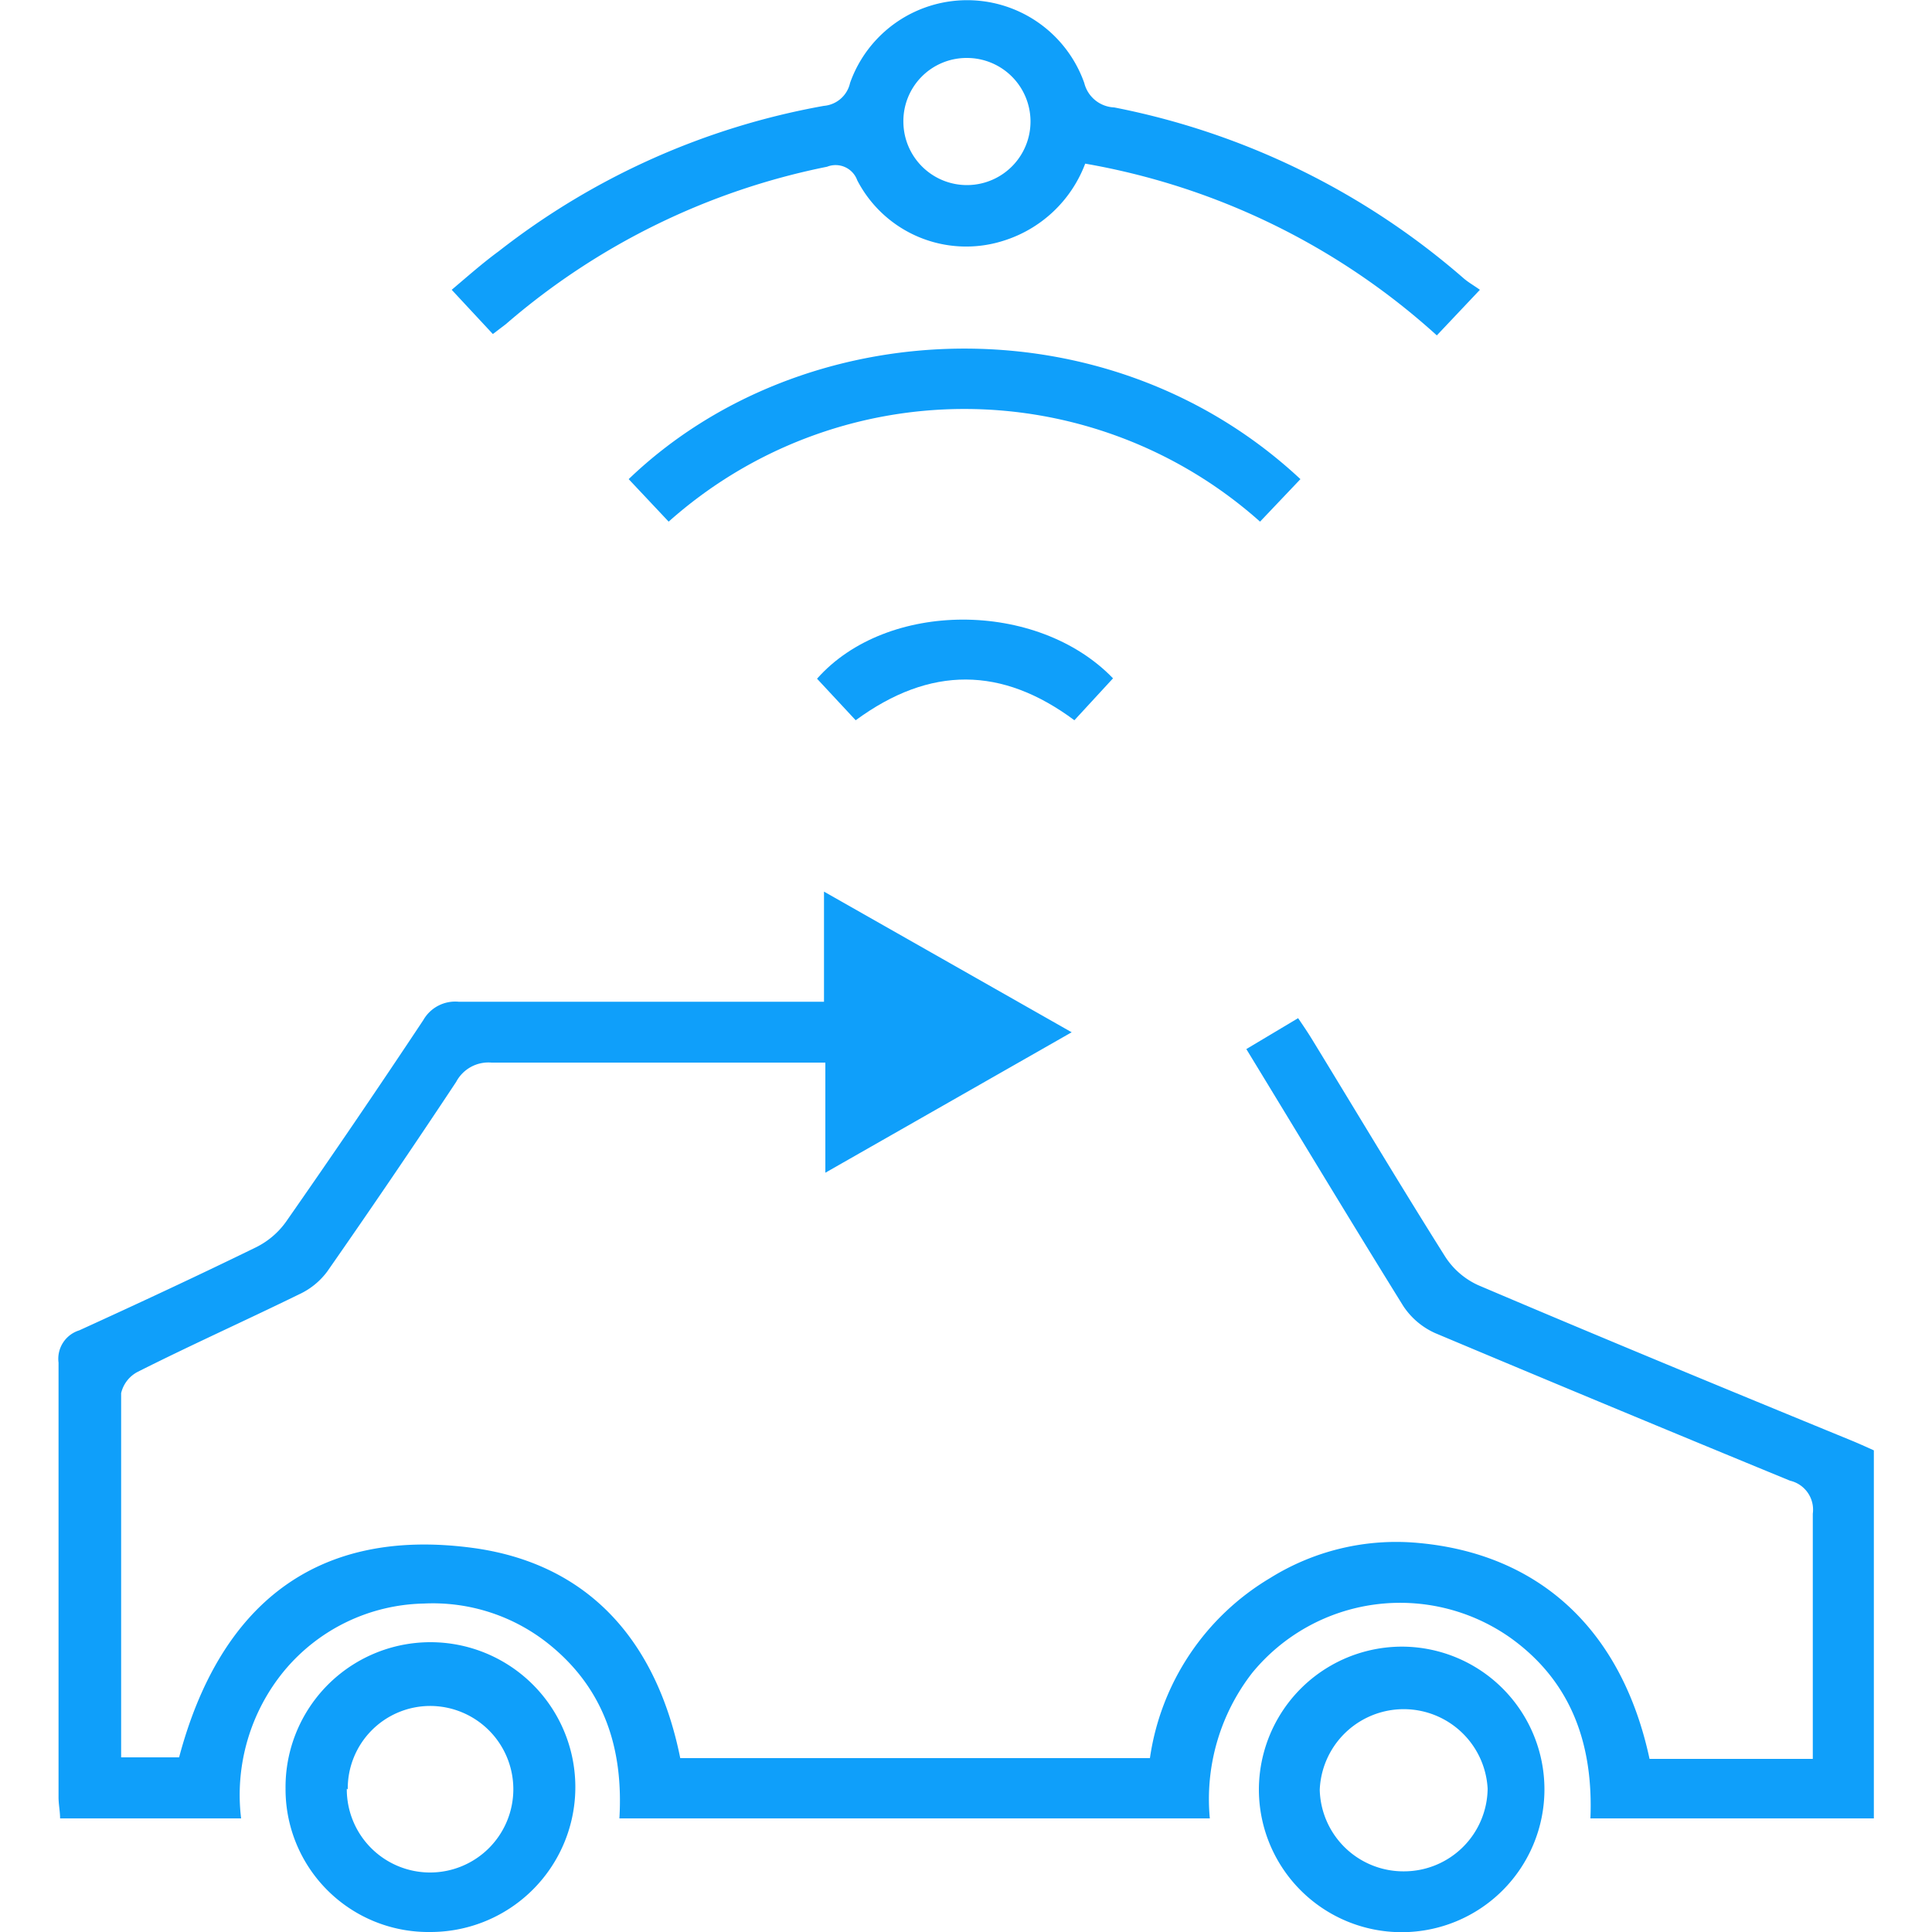 <svg id="Layer_1" data-name="Layer 1" xmlns="http://www.w3.org/2000/svg" fill="#0f9ffa" width="100" height="100" viewBox="0 0 100 100"><title>Connected car</title><path d="M35.21,91H59.52a13,13,0,0,1,6.22-9.32,12.33,12.33,0,0,1,7.64-1.82c6.31.56,10.57,4.51,12,11.18h8.45V87.47c0-3,0-6.08,0-9.12a1.54,1.54,0,0,0-1.18-1.71Q83.46,72.86,74.28,69a3.88,3.88,0,0,1-1.64-1.39c-2.72-4.38-5.38-8.8-8.13-13.31l2.68-1.6c.28.41.53.78.76,1.16,2.28,3.73,4.52,7.48,6.85,11.18a4,4,0,0,0,1.71,1.48c6.39,2.72,12.81,5.37,19.22,8,.42.17.84.36,1.26.55V94.12H82.32c.15-3.77-.94-7.05-4.13-9.34a9.9,9.9,0,0,0-13.37,1.8,10.65,10.65,0,0,0-2.2,7.54H32.06c.21-3.55-.75-6.63-3.54-8.93A9.59,9.59,0,0,0,21.92,83a9.64,9.64,0,0,0-7.2,3.47,10.1,10.1,0,0,0-2.24,7.65H3.11c0-.36-.08-.73-.08-1.09,0-7.5,0-15,0-22.5A1.54,1.54,0,0,1,4.1,68.86c3.07-1.4,6.12-2.82,9.15-4.3a4.18,4.18,0,0,0,1.56-1.33q3.61-5.17,7.1-10.43a1.9,1.9,0,0,1,1.83-.95c5.75,0,11.5,0,17.25,0h1.66V46.15l12.82,7.28L42.72,60.7V55H40.94c-5.17,0-10.33,0-15.5,0a1.89,1.89,0,0,0-1.83,1c-2.18,3.29-4.41,6.57-6.67,9.81A3.79,3.79,0,0,1,15.47,67c-2.76,1.35-5.57,2.61-8.33,4a1.67,1.67,0,0,0-.87,1.11c0,6.25,0,12.5,0,18.85h3c2.07-7.78,7-12,15.35-10.82C30.54,81,34,85,35.21,91Z"/><path d="M25.51,17.29,23.38,15c.85-.72,1.62-1.4,2.44-2A38.24,38.24,0,0,1,42.64,5.48,1.52,1.52,0,0,0,44,4.29a6.43,6.43,0,0,1,12.12,0,1.67,1.67,0,0,0,1.55,1.27,38.92,38.92,0,0,1,18.07,8.83c.25.22.54.38.86.61l-2.23,2.36A36.37,36.37,0,0,0,56.17,8.47a6.63,6.63,0,0,1-4.26,4,6.35,6.35,0,0,1-7.54-3.14,1.19,1.19,0,0,0-1.56-.7,36.35,36.35,0,0,0-16.63,8.15ZM46.76,6.37A3.29,3.29,0,1,0,50.05,3,3.27,3.27,0,0,0,46.76,6.37Z"/><path d="M14.78,92.58A7.5,7.5,0,1,1,22.26,100,7.39,7.39,0,0,1,14.78,92.58Zm3.17,0a4.31,4.31,0,1,0,4.3-4.28A4.27,4.27,0,0,0,18,92.62Z"/><path d="M72.63,85.23a7.39,7.39,0,1,1-7.47,7.44A7.41,7.41,0,0,1,72.63,85.23Zm.06,11.63A4.33,4.33,0,0,0,77,92.58a4.35,4.35,0,0,0-8.69.06A4.33,4.33,0,0,0,72.69,96.86Z"/><path d="M65.22,27A23,23,0,0,0,34.61,27l-2.07-2.2c9-8.64,24.73-9.37,34.77,0Z"/><path d="M57.61,35.11l-2,2.17c-3.74-2.78-7.45-2.84-11.32,0l-2-2.15C45.89,31.06,53.69,31.05,57.61,35.11Z"/></svg>
